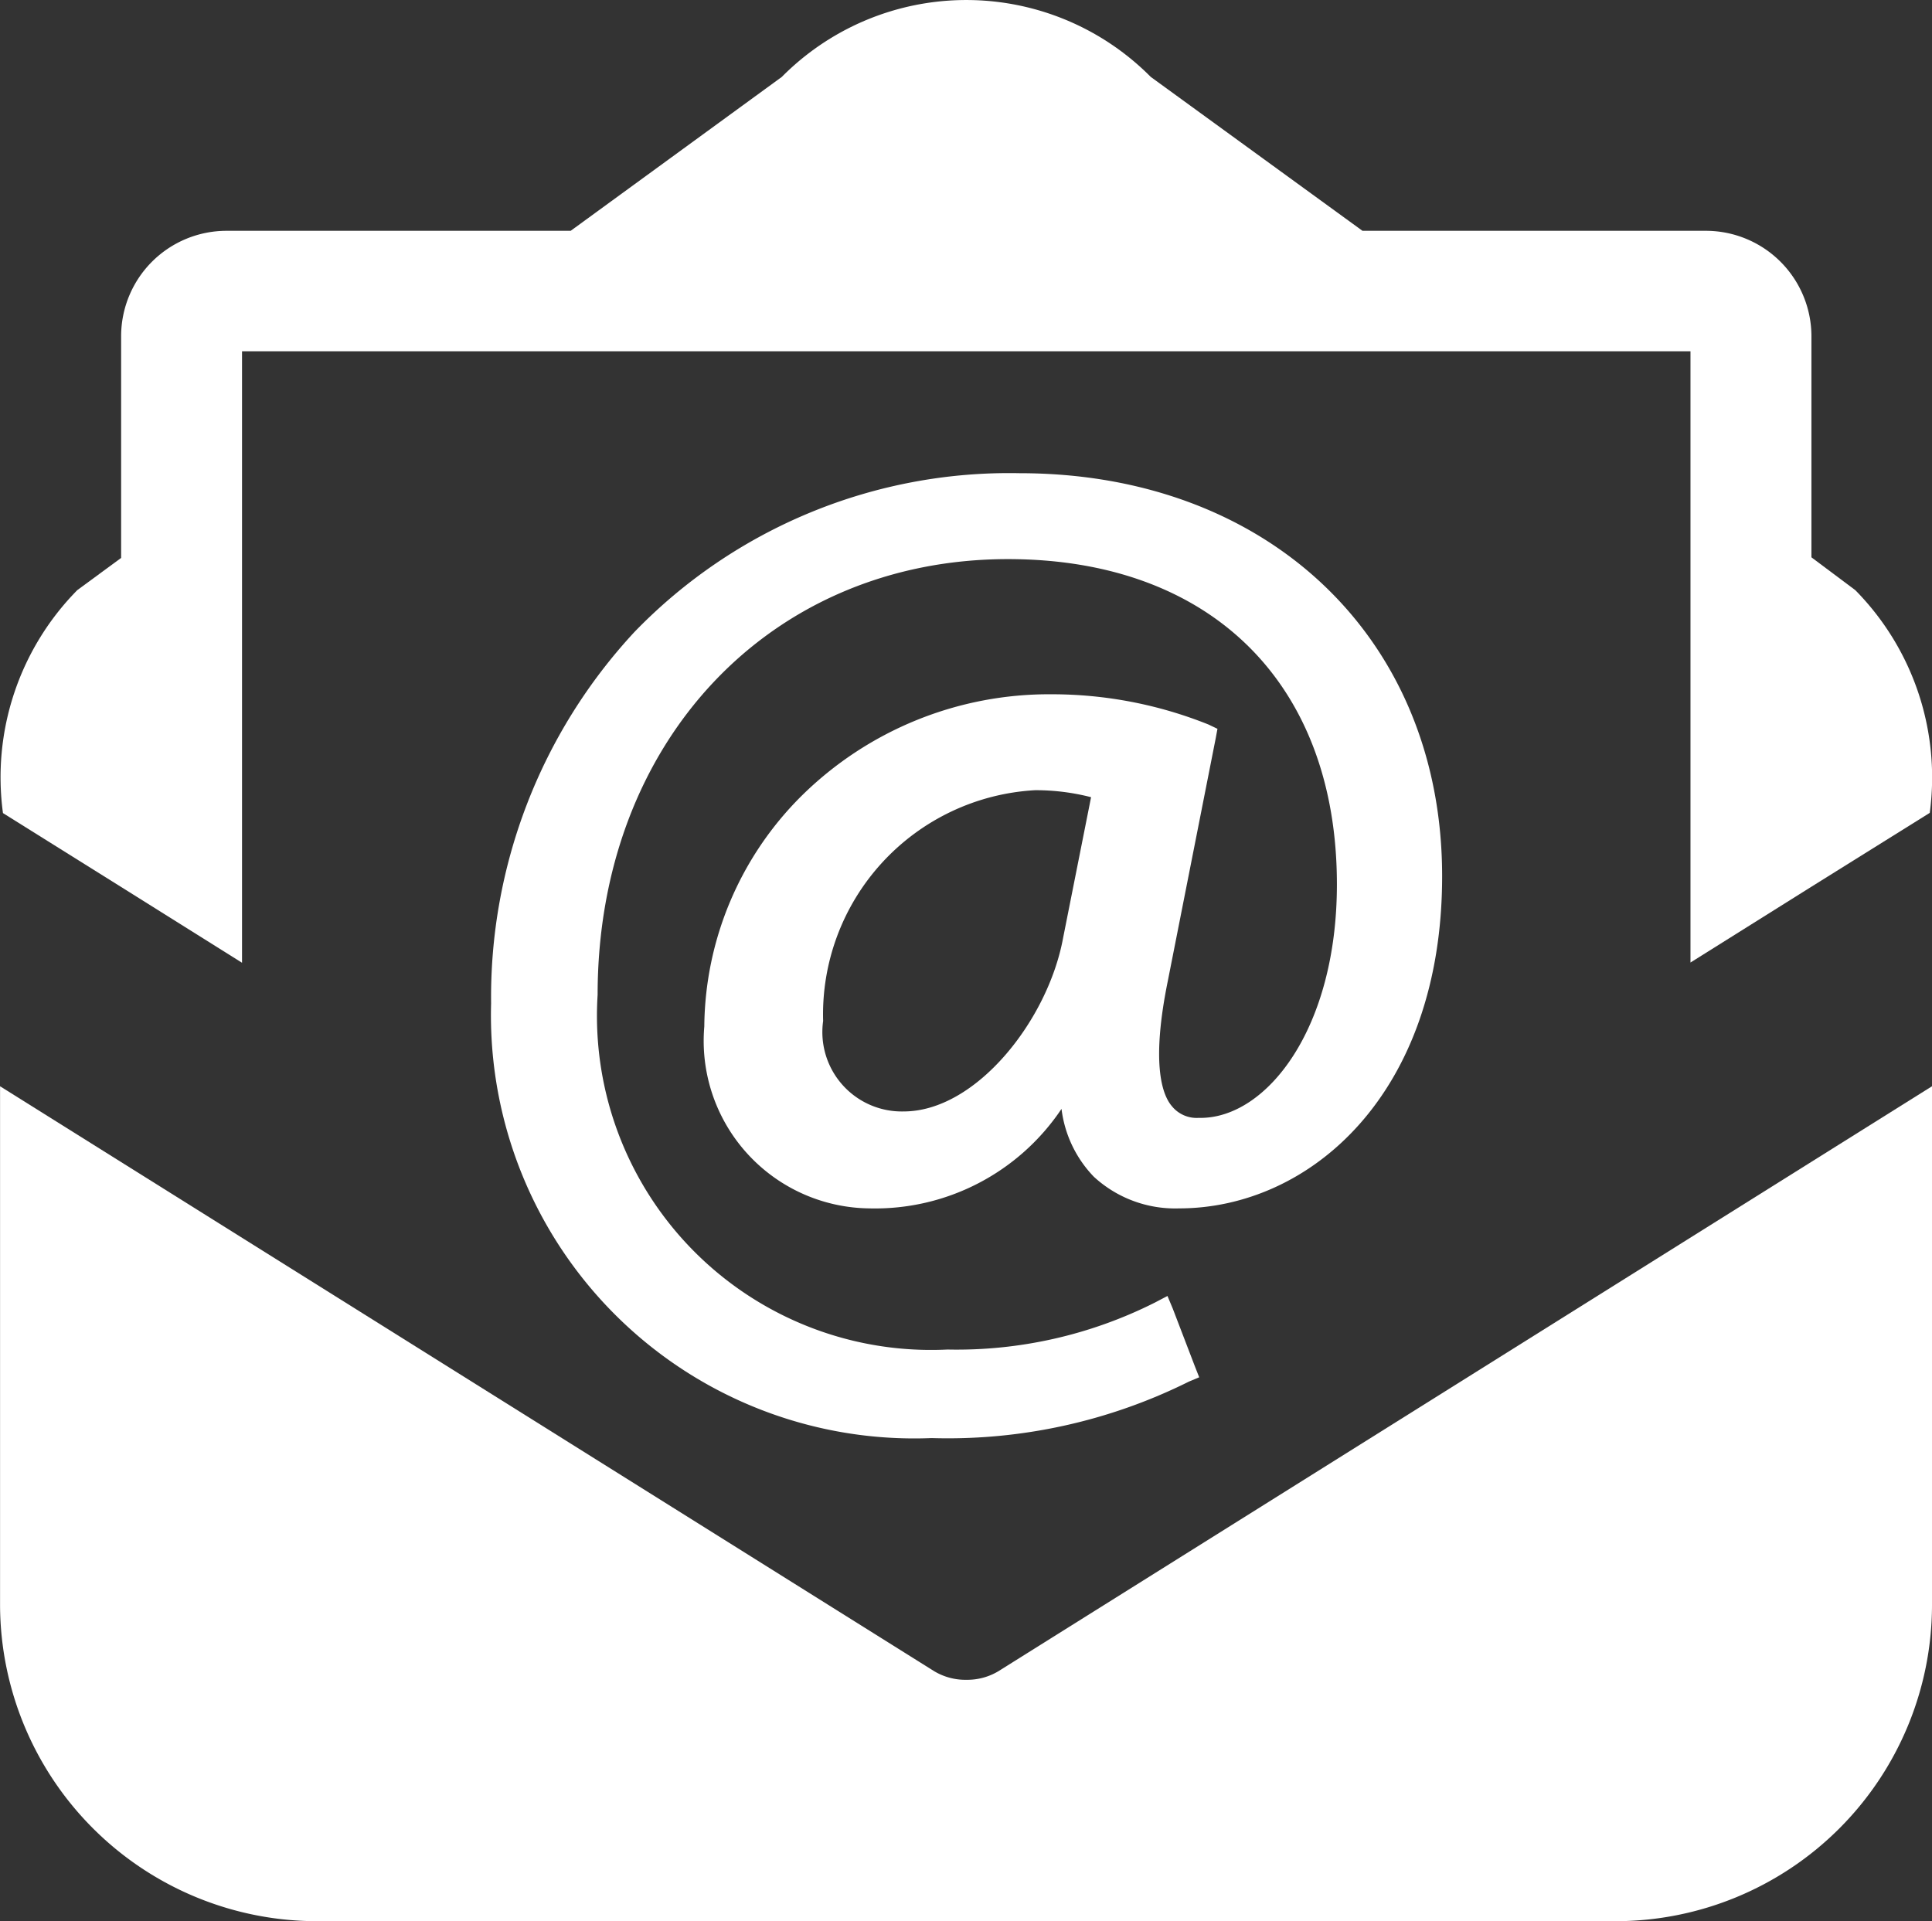 <svg xmlns="http://www.w3.org/2000/svg" width="34.517" height="34.327"><rect width="100%" height="100%" fill="#333333" stroke="none"/><g data-name="グループ 6719" fill="#fff"><path data-name="パス 10" d="M17.271 30.014a1.086 1.086 0 0 1-.583-.155L.001 19.409v9.281a5.666 5.666 0 0 0 5.671 5.637h23.181a5.655 5.655 0 0 0 5.664-5.637v-9.281L17.84 29.859a1.081 1.081 0 0 1-.569.155Z"/><path data-name="パス 11" d="m33.146 10.544-.783-.586v-3.95a1.887 1.887 0 0 0-1.884-1.884h-6.137l-3.783-2.75a4.64 4.64 0 0 0-6.591 0l-3.772 2.75H4.048a1.884 1.884 0 0 0-1.884 1.884v3.961l-.783.575a4.764 4.764 0 0 0-1.328 3.984l2.111 1.32 2.16 1.354V6.277h25.878v10.921l2.16-1.354 2.115-1.32a4.766 4.766 0 0 0-1.331-3.98Z"/><path data-name="パス 12" d="m21.721 13.185.03-.163-.159-.076a7.51 7.51 0 0 0-2.807-.541 6.29 6.29 0 0 0-4.465 1.816 5.875 5.875 0 0 0-1.737 4.12 2.993 2.993 0 0 0 2.947 3.25 4.01 4.01 0 0 0 3.435-1.778 2.111 2.111 0 0 0 .579 1.214 2.143 2.143 0 0 0 1.521.564c2.334 0 4.7-2.039 4.7-5.936 0-4.245-3.106-7.2-7.548-7.2a9.312 9.312 0 0 0-6.882 2.837 9.588 9.588 0 0 0-2.561 6.636 7.562 7.562 0 0 0 7.869 7.767 9.658 9.658 0 0 0 4.6-1.01l.182-.076-.072-.182-.4-1.044-.095-.227-.231.121a7.87 7.87 0 0 1-3.7.836 5.969 5.969 0 0 1-6.25-6.337c0-4.521 3.083-7.786 7.332-7.786 3.628 0 5.876 2.228 5.876 5.811 0 2.584-1.256 4.173-2.436 4.173h-.042a.569.569 0 0 1-.469-.208c-.193-.223-.363-.813-.076-2.228Zm-5.577 6.674a1.419 1.419 0 0 1-1.438-1.616 4.013 4.013 0 0 1 3.787-4.124 3.97 3.97 0 0 1 1 .125l-.5 2.516c-.269 1.465-1.552 3.099-2.849 3.099Z"/></g></svg>